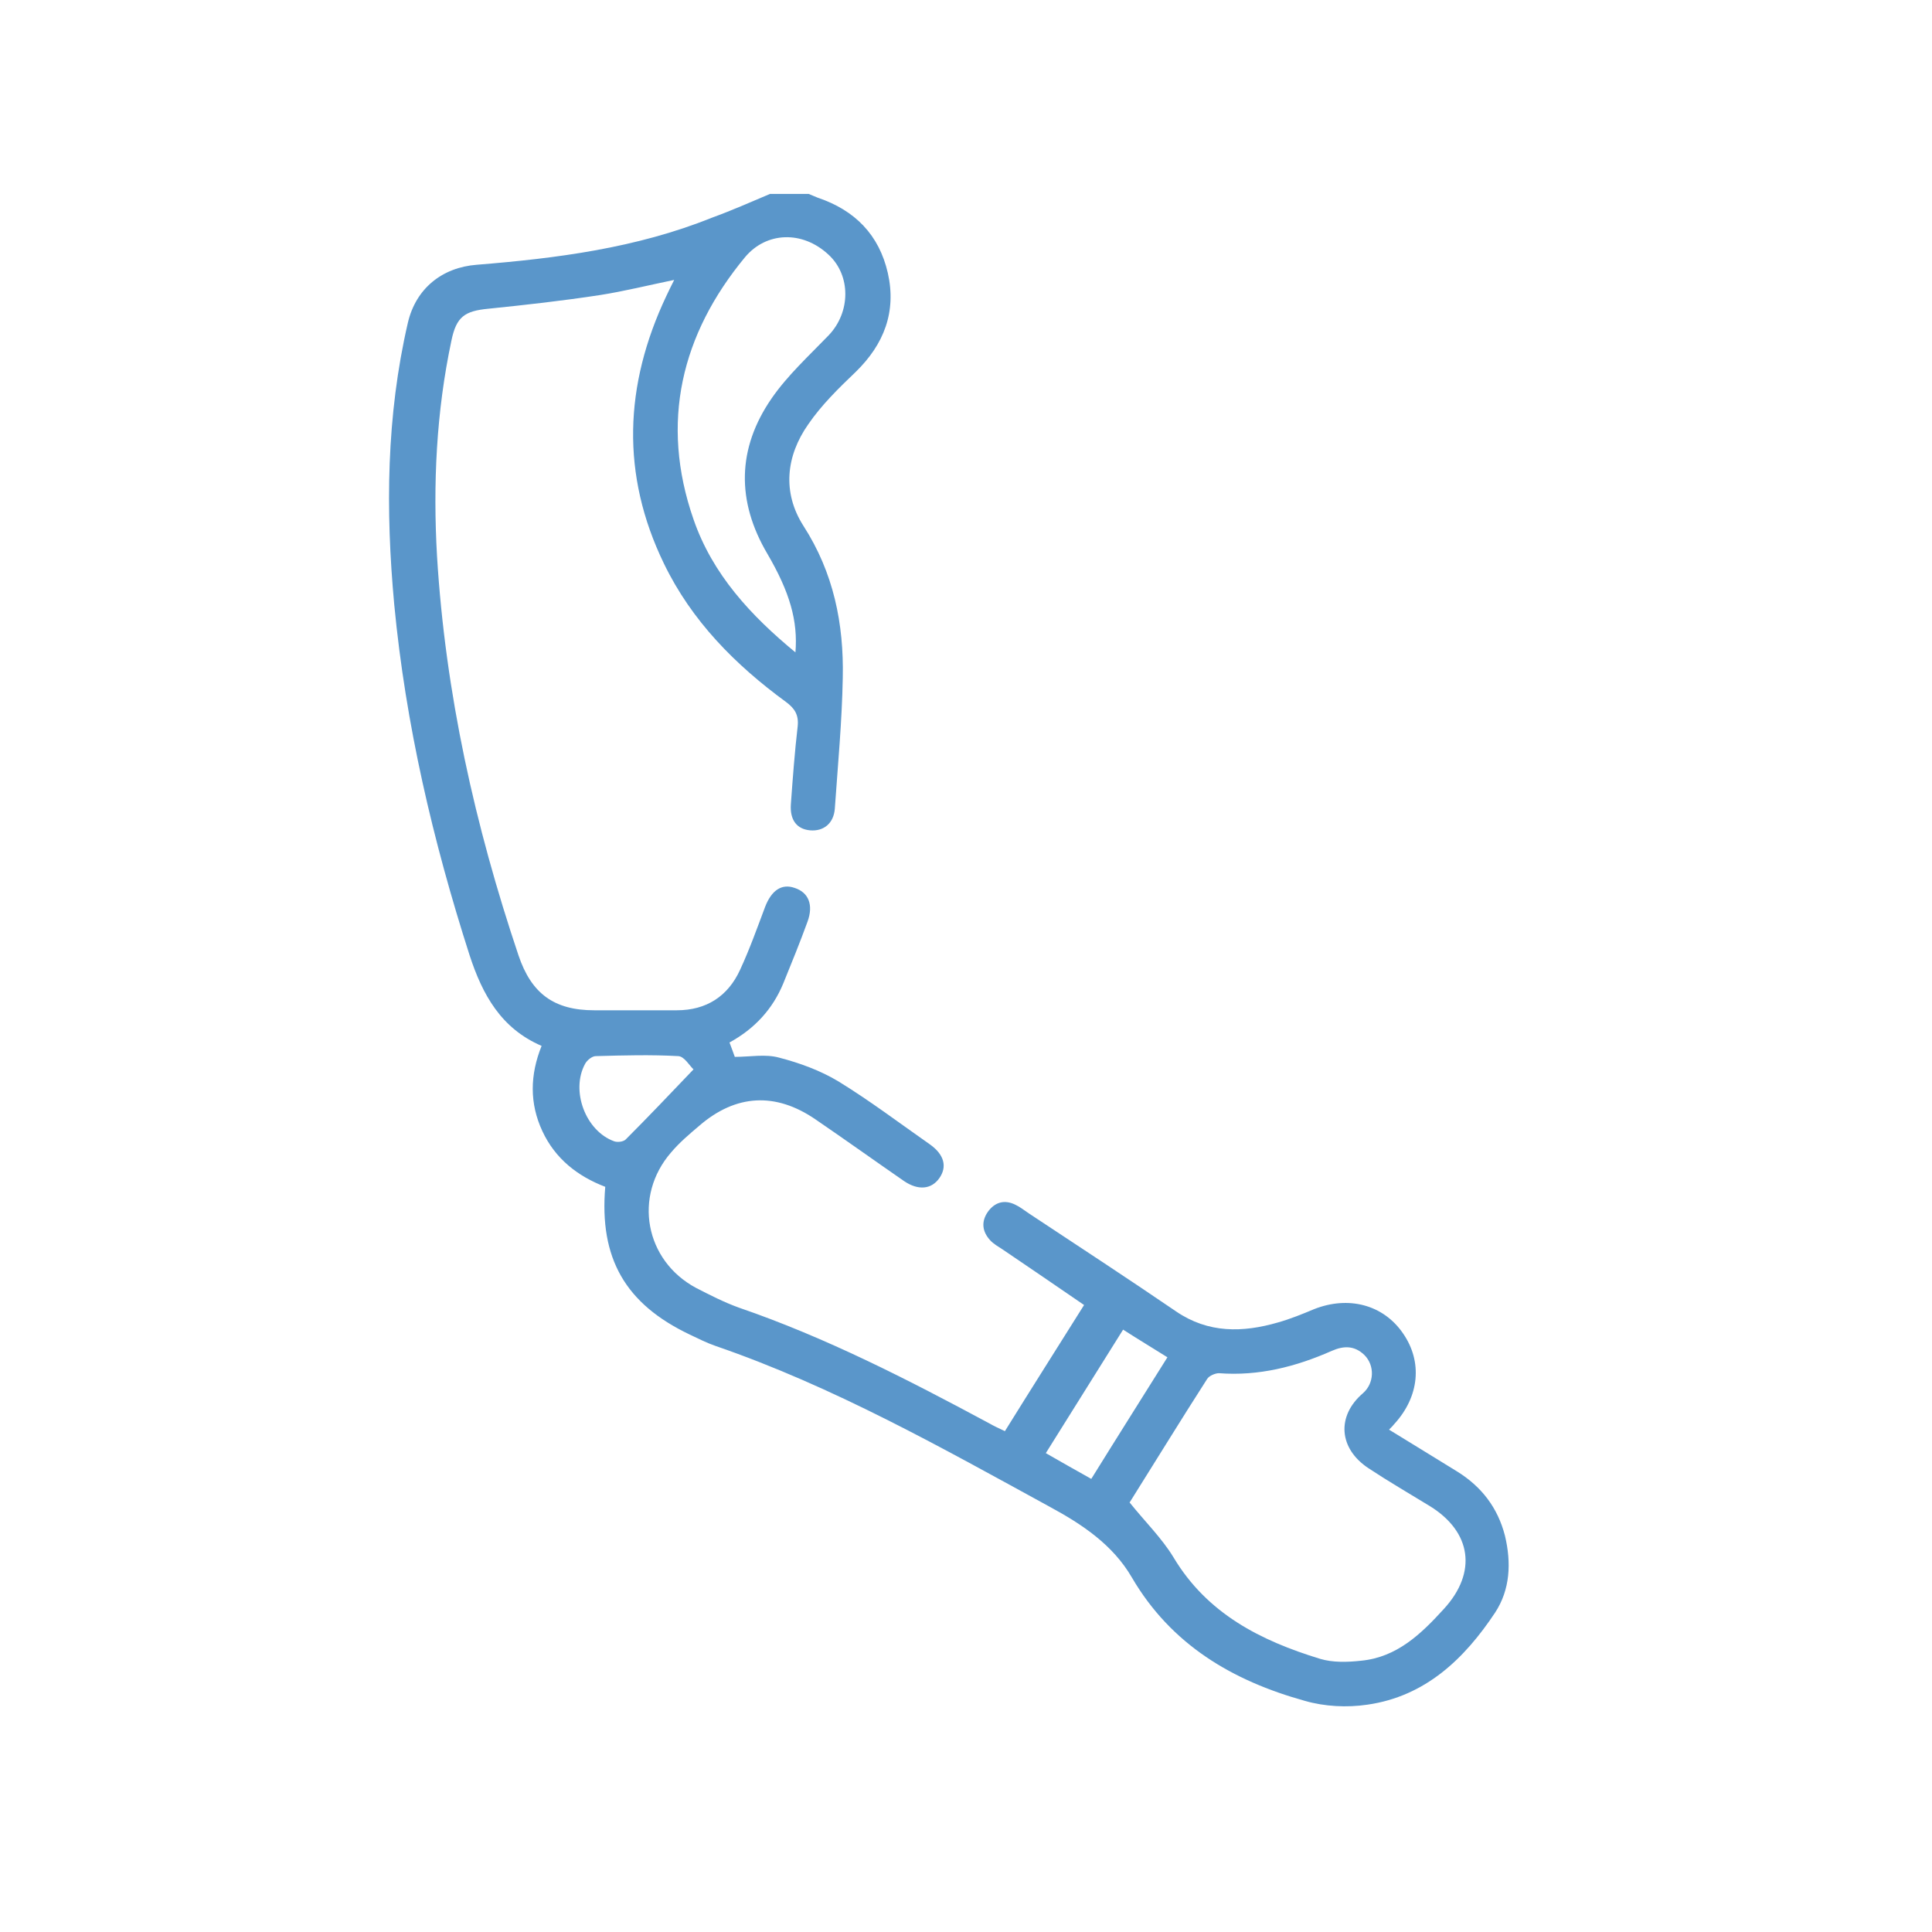 <svg width="51" height="51" viewBox="0 0 51 51" fill="none" xmlns="http://www.w3.org/2000/svg">
<path d="M21.347 5.119C21.427 5.149 21.507 5.189 21.587 5.219C22.567 5.549 23.207 6.199 23.437 7.209C23.667 8.229 23.337 9.089 22.587 9.819C22.137 10.249 21.687 10.689 21.337 11.199C20.747 12.039 20.647 12.999 21.207 13.879C22.007 15.119 22.277 16.469 22.247 17.889C22.227 19.039 22.117 20.199 22.037 21.349C22.007 21.739 21.737 21.949 21.387 21.919C21.037 21.889 20.847 21.649 20.877 21.229C20.927 20.539 20.977 19.859 21.057 19.169C21.087 18.869 20.977 18.699 20.747 18.529C19.407 17.549 18.257 16.389 17.527 14.879C16.387 12.529 16.477 10.169 17.587 7.819C17.647 7.689 17.707 7.569 17.797 7.389C17.117 7.529 16.477 7.689 15.837 7.789C14.857 7.939 13.877 8.049 12.897 8.149C12.267 8.209 12.047 8.359 11.917 8.989C11.517 10.869 11.427 12.779 11.537 14.689C11.757 18.299 12.537 21.799 13.687 25.219C14.027 26.229 14.627 26.669 15.687 26.669C16.417 26.669 17.147 26.669 17.867 26.669C18.647 26.669 19.217 26.299 19.537 25.599C19.787 25.059 19.987 24.499 20.197 23.939C20.367 23.499 20.637 23.319 20.977 23.439C21.347 23.559 21.477 23.889 21.317 24.329C21.117 24.879 20.897 25.419 20.677 25.959C20.397 26.639 19.917 27.159 19.257 27.519C19.307 27.659 19.357 27.779 19.397 27.899C19.797 27.899 20.207 27.819 20.567 27.919C21.107 28.059 21.657 28.259 22.137 28.549C22.967 29.059 23.747 29.649 24.547 30.209C24.927 30.479 25.007 30.799 24.797 31.099C24.587 31.399 24.237 31.429 23.867 31.179C23.087 30.639 22.317 30.089 21.527 29.549C20.477 28.829 19.427 28.879 18.457 29.719C18.197 29.939 17.937 30.159 17.717 30.419C16.707 31.579 17.027 33.279 18.377 33.999C18.747 34.189 19.117 34.379 19.507 34.519C21.807 35.309 23.967 36.419 26.107 37.569C26.227 37.639 26.357 37.699 26.527 37.779C27.217 36.669 27.907 35.579 28.617 34.449C27.887 33.949 27.187 33.469 26.477 32.989C26.357 32.909 26.227 32.839 26.137 32.739C25.927 32.509 25.897 32.249 26.077 31.989C26.257 31.739 26.507 31.659 26.797 31.799C26.927 31.859 27.037 31.949 27.157 32.029C28.457 32.889 29.757 33.739 31.047 34.619C31.897 35.199 32.807 35.179 33.737 34.909C34.057 34.819 34.377 34.689 34.687 34.559C35.597 34.199 36.517 34.439 37.037 35.199C37.557 35.949 37.467 36.869 36.807 37.589C36.777 37.629 36.737 37.669 36.667 37.739C37.277 38.109 37.867 38.479 38.457 38.839C39.107 39.239 39.537 39.799 39.727 40.539C39.897 41.249 39.867 41.959 39.467 42.569C38.657 43.789 37.627 44.779 36.097 44.999C35.557 45.079 34.967 45.049 34.447 44.899C32.537 44.369 30.917 43.419 29.877 41.639C29.377 40.779 28.567 40.239 27.717 39.779C24.847 38.209 21.997 36.599 18.887 35.529C18.657 35.449 18.437 35.339 18.207 35.229C16.507 34.419 15.817 33.219 15.977 31.329C15.247 31.049 14.657 30.589 14.317 29.859C13.977 29.129 13.987 28.379 14.297 27.609C13.227 27.149 12.737 26.259 12.397 25.219C11.427 22.199 10.707 19.119 10.407 15.959C10.177 13.469 10.197 10.979 10.767 8.519C10.977 7.619 11.667 7.059 12.587 6.989C14.697 6.819 16.797 6.549 18.787 5.749C19.337 5.549 19.827 5.329 20.327 5.119C20.667 5.119 21.007 5.119 21.337 5.119H21.347ZM29.817 39.659C30.217 40.159 30.667 40.599 30.977 41.109C31.867 42.599 33.277 43.309 34.847 43.789C35.177 43.889 35.567 43.879 35.927 43.839C36.877 43.749 37.517 43.129 38.117 42.469C38.997 41.509 38.847 40.439 37.747 39.759C37.207 39.429 36.657 39.109 36.127 38.759C35.337 38.239 35.277 37.379 35.977 36.779C36.277 36.519 36.297 36.049 36.017 35.769C35.757 35.519 35.477 35.519 35.157 35.659C34.207 36.079 33.227 36.329 32.177 36.249C32.077 36.249 31.917 36.319 31.867 36.399C31.167 37.489 30.487 38.599 29.827 39.649L29.817 39.659ZM20.997 17.229C21.067 16.389 20.847 15.629 20.257 14.619C19.437 13.229 19.457 11.839 20.367 10.519C20.787 9.909 21.357 9.389 21.877 8.849C22.457 8.239 22.467 7.269 21.867 6.719C21.177 6.079 20.227 6.119 19.667 6.789C17.987 8.819 17.417 11.149 18.307 13.709C18.807 15.159 19.817 16.249 21.007 17.229H20.997ZM28.807 39.039C29.477 37.959 30.147 36.899 30.817 35.829C30.417 35.579 30.037 35.349 29.647 35.099C28.967 36.189 28.297 37.259 27.607 38.359C28.007 38.589 28.377 38.799 28.807 39.039ZM18.307 28.229C18.207 28.139 18.067 27.889 17.907 27.879C17.187 27.839 16.457 27.859 15.727 27.879C15.627 27.879 15.497 27.989 15.447 28.079C15.057 28.789 15.457 29.859 16.217 30.129C16.307 30.159 16.457 30.139 16.517 30.079C17.097 29.499 17.667 28.899 18.307 28.229Z" fill="#5A96CA"/>
</svg>
